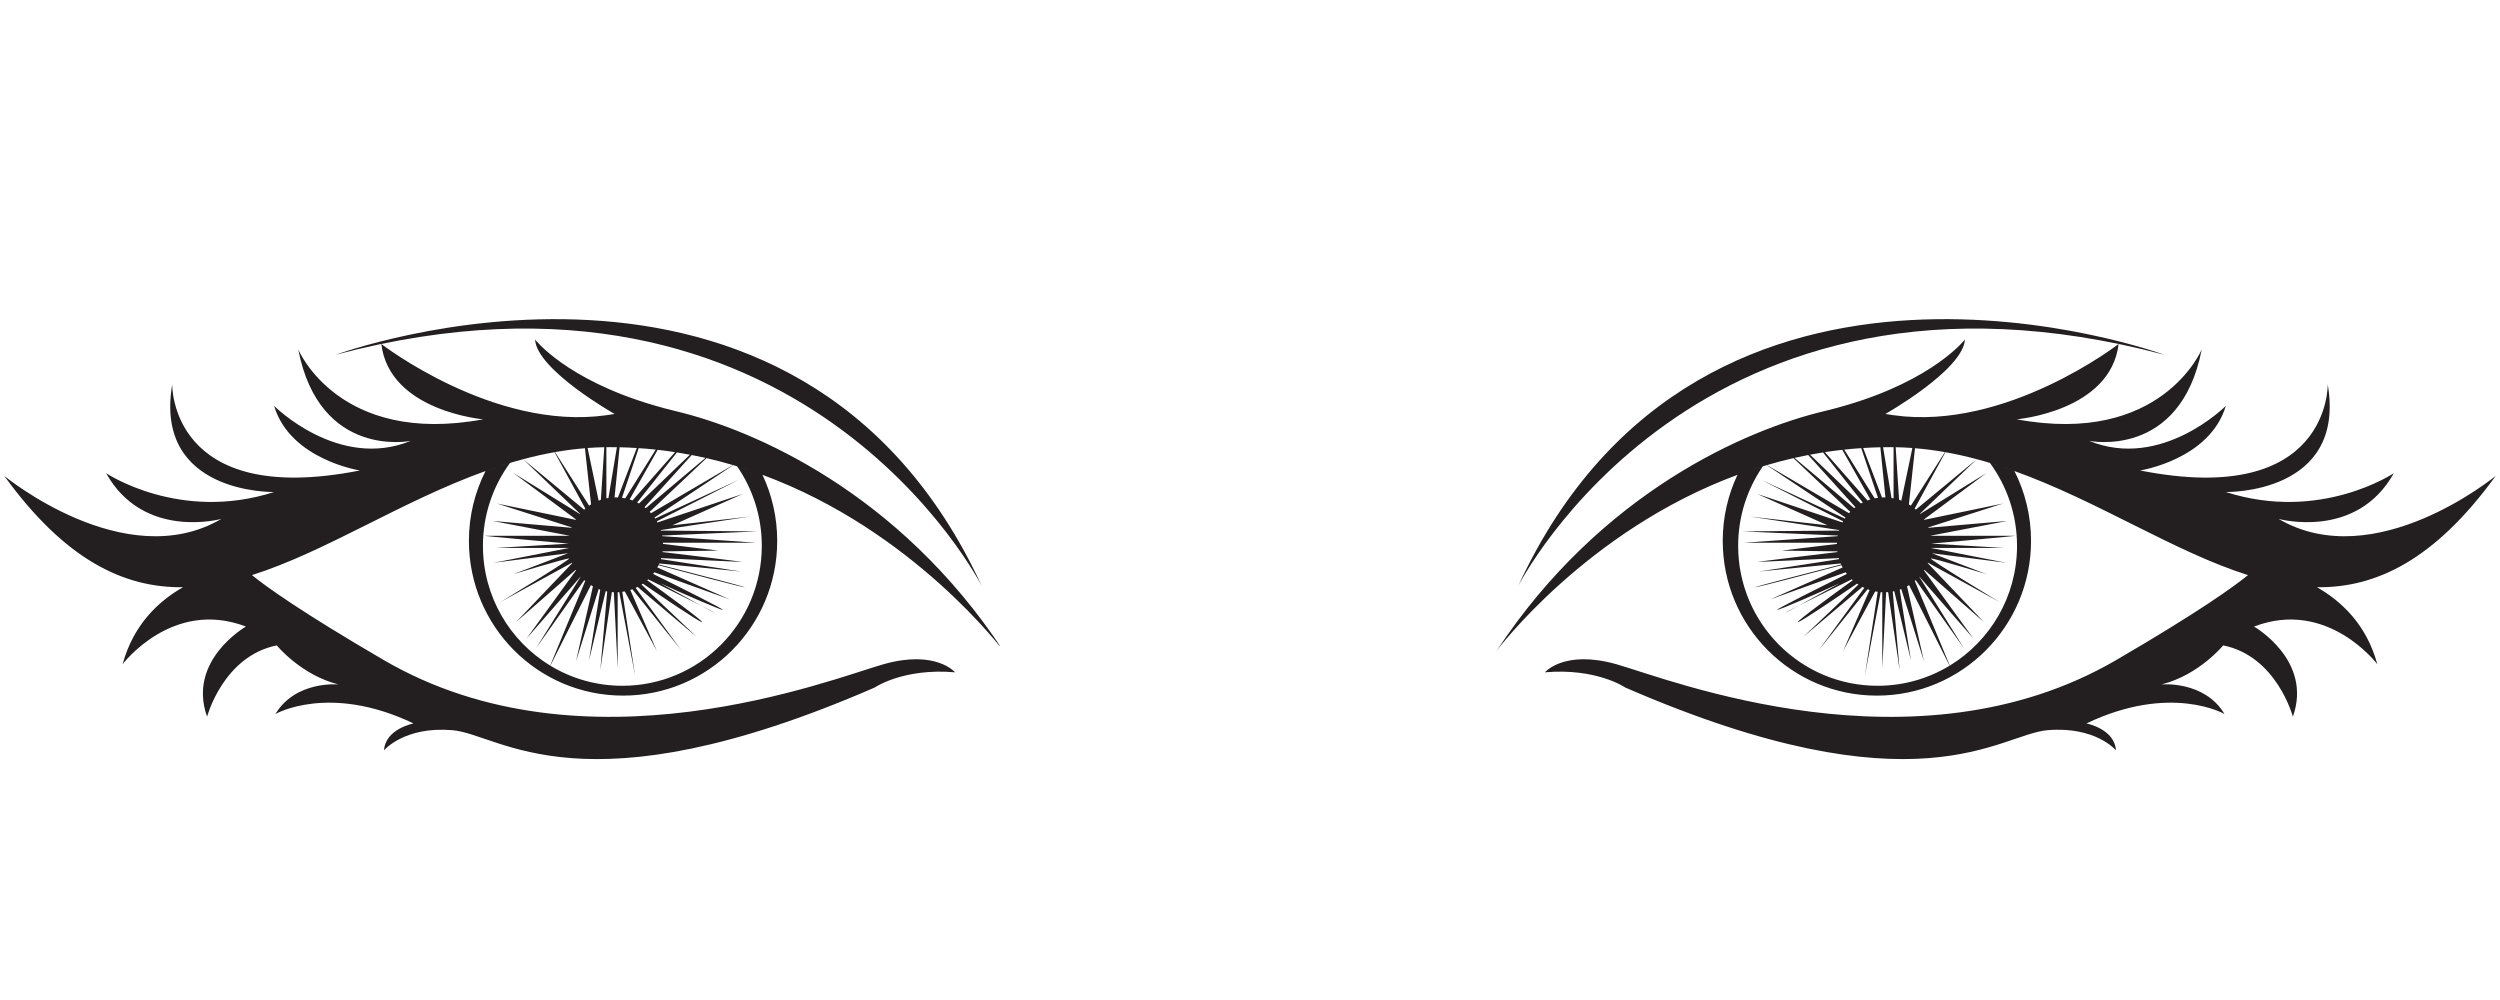 <svg xmlns="http://www.w3.org/2000/svg" xmlns:xlink="http://www.w3.org/1999/xlink" width="500" zoomAndPan="magnify" viewBox="0 0 375 150" height="200"><defs><clipPath id="f571da0d2b"><path d="M224.48 50H374.422v64H224.48zm0 0"/></clipPath><clipPath id="9b71ff5ad5"><path d="M.57 50H149.941v64H.57zm0 0"/></clipPath></defs><g id="4f1b48d31b"><path style="stroke:none;fill-rule:nonzero;fill:#231f20;fill-opacity:1;" d="M269.852 90.832C268.781 91.375 268.012 91.777 267.879 91.875 267.719 91.996 268.578 91.531 269.852 90.832"/><g clip-rule="nonzero" clip-path="url(#f571da0d2b)"><path style="stroke:none;fill-rule:nonzero;fill:#231f20;fill-opacity:1;" d="M302.555 81.871c0 7.617-4.043 14.285-10.086 17.969l-5.25-12.691C287.266 87.105 287.309 87.062 287.355 87.023l7.234 10.215L287.883 86.492 287.898 86.48l8.125 9.316L288.598 85.562 288.648 85.477l8.938 7.836L289.168 84.48 289.195 84.406l10.734 5.898s-10.812-6.539-10.289-6.539c.52.0 8.336 2.355 8.336 2.355L289.77 82.984l11.203 1.438L289.699 82.211V82.195h11.012L289.711 81.547V81.539C290.715 81.449 302.902 80.367 302.277 80.367c-.621.0-11.691.0-12.688.0L289.586 80.352l11.52-2.211-11.863 1.027L289.223 79.113l11.23-3.586-11.801 2.445L288.609 77.906l9.367-6.957-9.961 6.152L287.984 77.066 296.52 68.879C298.418 69.387 300.285 69.98 302.129 70.645 300.926 70.211 299.715 69.809 298.492 69.441c2.551 3.48 4.062 7.777 4.062 12.43zM260.637 71.223C261.215 71.008 261.809 70.797 262.402 70.598c-.594.199-1.188.41-1.766.625zM260.723 81.871C260.723 77.441 262.094 73.332 264.43 69.945 263.812 70.133 263.199 70.328 262.594 70.535 263.391 70.266 264.195 70.012 265.012 69.77l11.812 7.867C276.789 77.684 276.754 77.73 276.719 77.781l-12.484-5.785 12.234 6.203C276.438 78.254 276.402 78.309 276.371 78.367L263.582 74.09l10.551 4.707-11.594-1.309 13.348 2.023L275.859 79.586l-14.492.125L275.672 80.332 275.656 80.422 261.496 81.414h14.051C275.547 81.473 275.539 81.531 275.539 81.59l-8.309 1L275.609 82.707 275.621 82.809C272.879 83.137 263.266 84.289 263.711 84.289 264.121 84.289 272.312 83.887 275.816 83.715 275.832 83.766 275.844 83.82 275.859 83.871l-12.02 1.859 12.262-1.211C276.121 84.57 276.148 84.617 276.172 84.668 272.973 85.488 262.883 88.082 263.32 88.082 263.711 88.082 272.051 85.887 276.227 84.781 276.281 84.895 276.328 85.012 276.387 85.121L265.535 89.914l11.312-4.07C276.906 85.926 276.965 86.008 277.031 86.09c-3.785 1.875-10.836 5.395-10.453 5.395.371.0 6.258-2.562 9.402-4.008C274.211 88.418 271.629 89.852 269.852 90.832c2.328-1.18 6.09-3.035 7.914-3.93C277.812 86.949 277.863 86.996 277.914 87.039 275.527 88.766 269.281 93.312 269.703 93.312 270.105 93.312 275.898 89.371 278.551 87.551 278.621 87.598 278.688 87.648 278.762 87.691L270.484 95.539 279.355 88.039C279.449 88.09 279.547 88.133 279.645 88.18L272.832 97.5 280.141 88.387C280.242 88.426 280.34 88.469 280.441 88.5L276.48 97.629 281.273 88.715C281.398 88.738 281.527 88.754 281.656 88.77L279.738 101.293 282.105 88.82C282.184 88.824 282.262 88.828 282.34 88.832v11.414l.578-11.414C283.02 88.828 283.121 88.824 283.219 88.816L284.949 100.508 283.91 88.723C283.988 88.707 284.066 88.695 284.141 88.68l2.5 10.391-1.688-10.625C285.031 88.418 285.109 88.391 285.188 88.359L288.598 99.199 286.055 87.957C286.16 87.898 286.258 87.832 286.363 87.77L292.438 99.855C289.285 101.766 285.59 102.867 281.637 102.867 270.086 102.867 260.723 93.469 260.723 81.871zM281.699 74.672C281.535 74.691 281.367 74.715 281.199 74.746l-4.562-7.305C277.477 67.348 278.328 67.277 279.184 67.223zM282.055 67.09 282.812 74.613C282.75 74.609 282.688 74.602 282.625 74.602 282.516 74.602 282.41 74.617 282.301 74.621L279.477 67.203C280.328 67.148 281.184 67.109 282.055 67.09zM273.734 67.82C274.594 67.688 275.465 67.574 276.344 67.473l4.203 7.441C280.402 74.961 280.262 75.016 280.121 75.07zM277.535 76.77C277.469 76.84 277.406 76.91 277.348 76.98l-12.301-7.219C266.344 69.379 267.664 69.027 269.012 68.719zM278.316 76.078C278.254 76.125 278.188 76.168 278.125 76.223l-8.953-7.539C269.852 68.531 270.539 68.391 271.23 68.254zM279.141 75.523l-7.633-7.32C272.152 68.078 272.801 67.965 273.457 67.863L279.418 75.379C279.324 75.426 279.23 75.477 279.141 75.523zM284.035 67.078v7.668C283.934 74.723 283.828 74.715 283.727 74.699l-1.266-7.613C282.797 67.082 283.137 67.074 283.477 67.074c.188.0.371.0.559.004zM286.855 67.199 285.203 75.094C285.09 75.051 284.977 75.008 284.863 74.969L284.352 67.082C285.191 67.098 286.027 67.137 286.855 67.199zM286.336 75.664 287.25 67.234C288.766 67.359 290.262 67.555 291.742 67.816L286.629 75.848C286.535 75.781 286.434 75.723 286.336 75.664zm1.039.781C287.316 76.391 287.262 76.34 287.203 76.285L291.809 67.828C293.398 68.109 294.965 68.465 296.52 68.879zm86.984-5.066S356.262 86.312 341.789 77.836c0 0 11.66 3.23 17.289-6.863.0.0-10.992 7.402-25.203 2.828.0.0 18.098.402 15.285-16.145.0.0.402 18.566-28.148 12.914.0.0 10.453-1.613 12.863-9.688.0.0-9.648 9.688-20.508 5.246.0.0 13.676 2.828 16.895-13.723.0.0-6.035 14.531-27.75 10.492.0.0 14.074-1.207 15.281-11.301.0.0-16.859 13.07-33.75 10.688L284.035 62.188V62.285C283.625 62.23 283.215 62.168 282.809 62.094c0 0 11.66-6.594 11.93-11.168.0.0-4.578 5.957-17.711 9.836l-.156-.406L277.012 60.77C275.918 61.09 274.77 61.402 273.559 61.691c-11.578 2.758-33.379 12.109-49.062 35.926.0.0 13.465-18.039 36.125-26.391C259.203 74.23 258.41 77.59 258.41 81.133c0 12.82 10.355 23.211 23.125 23.211 12.77.0 23.121-10.391 23.121-23.211.0-3.773-.902-7.328-2.492-10.477 12.594 4.523 24.02 12.141 35.039 15.609C335.098 87.977 329.848 91.777 317.391 99.031 287.23 116.59 250.301 101.855 242.461 99.633c-7.844-2.219-10.727 1.215-10.727 1.215 7.777-.676 12.066 2.285 12.066 2.285 43.965 19.105 56.098 7 63.336 6.395C314.375 108.918 317.391 112.551 317.391 112.551 317.188 109.32 312.965 108.516 312.965 108.516 325.637 102.461 333.676 107.102 333.676 107.102 330.66 102.059 324.227 102.664 324.227 102.664c5.629-1.414 9.25-5.855 9.25-5.855C341.52 98.426 343.93 107.504 343.93 107.504 346.949 99.031 338.102 93.984 338.102 93.984c11.059-4.238 18.496 5.648 18.496 5.648C354.984 93.703 351.223 90.176 347.543 88.086 356.445 88.191 365.242 83.961 374.359 71.379"/></g><path style="stroke:none;fill-rule:nonzero;fill:#231f20;fill-opacity:1;" d="M324.629 53.211s-69.168-25.43-96.914 34.719c0 0 26.941-53.285 96.914-34.719"/><path style="stroke:none;fill-rule:nonzero;fill:#231f20;fill-opacity:1;" d="M105.145 90.832C106.215 91.375 106.98 91.777 107.113 91.875 107.273 91.996 106.414 91.531 105.145 90.832"/><g clip-rule="nonzero" clip-path="url(#9b71ff5ad5)"><path style="stroke:none;fill-rule:nonzero;fill:#231f20;fill-opacity:1;" d="M72.441 81.871c0 7.617 4.039 14.285 10.086 17.969l5.25-12.691C87.727 87.105 87.684 87.062 87.637 87.023L80.402 97.238l6.707-10.746L87.098 86.48 78.969 95.797 86.395 85.562 86.348 85.477 77.406 93.312l8.418-8.832L85.797 84.406 75.062 90.305s10.812-6.539 10.293-6.539c-.523.0-8.34 2.355-8.34 2.355l8.207-3.137-11.203 1.438 11.277-2.211V82.195H74.281L85.281 81.547V81.539c-1-.09-13.188-1.172-12.562-1.172.617.0 11.688.0 12.688.0V80.352L73.891 78.141l11.863 1.027L85.77 79.113 74.539 75.527 86.344 77.973 86.387 77.906l-9.371-6.957 9.961 6.152L87.008 77.066l-8.535-8.188C76.574 69.387 74.707 69.98 72.863 70.645 74.066 70.211 75.277 69.809 76.5 69.441c-2.551 3.48-4.059 7.777-4.059 12.43zm41.918-10.648C113.777 71.008 113.188 70.797 112.594 70.598 113.188 70.797 113.777 71.008 114.359 71.223zM114.27 81.871c0-4.43-1.367-8.539-3.703-11.926C111.184 70.133 111.793 70.328 112.398 70.535 111.605 70.266 110.797 70.012 109.98 69.77L98.172 77.637C98.203 77.684 98.238 77.73 98.273 77.781l12.484-5.785-12.234 6.203C98.559 78.254 98.59 78.309 98.625 78.367l12.789-4.277-10.555 4.707 11.594-1.309-13.348 2.023L99.137 79.586l14.488.125L99.324 80.332 99.336 80.422 113.496 81.414H99.445C99.449 81.473 99.453 81.531 99.453 81.59l8.312 1L99.387 82.707 99.371 82.809c2.742.328 12.359 1.48 11.91 1.48C110.871 84.289 102.684 83.887 99.176 83.715 99.16 83.766 99.148 83.82 99.133 83.871l12.02 1.859-12.262-1.211C98.871 84.57 98.844 84.617 98.82 84.668 102.02 85.488 112.109 88.082 111.672 88.082c-.391.0-8.73-2.195-12.902-3.301C98.711 84.895 98.664 85.012 98.605 85.121l10.855 4.793-11.312-4.07C98.09 85.926 98.027 86.008 97.965 86.09c3.781 1.875 10.832 5.395 10.449 5.395-.371.0-6.258-2.562-9.398-4.008 1.766.941 4.352 2.375 6.129 3.355-2.328-1.18-6.094-3.035-7.918-3.93C97.18 86.949 97.129 86.996 97.078 87.039c2.391 1.727 8.633 6.273 8.211 6.273-.402.0-6.191-3.941-8.848-5.762C96.371 87.598 96.305 87.648 96.23 87.691l8.277 7.848-8.871-7.5C95.543 88.09 95.445 88.133 95.348 88.18L102.16 97.5l-7.309-9.113C94.75 88.426 94.652 88.469 94.551 88.5l3.965 9.129-4.797-8.914C93.594 88.738 93.469 88.754 93.34 88.77l1.918 12.523-2.367-12.473C92.812 88.824 92.73 88.828 92.652 88.832v11.414L92.078 88.832C91.977 88.828 91.875 88.824 91.777 88.816l-1.73 11.691 1.035-11.785C91.004 88.707 90.93 88.695 90.852 88.68l-2.5 10.391 1.688-10.625C89.965 88.418 89.883 88.391 89.805 88.359L86.395 99.199 88.938 87.957C88.832 87.898 88.734 87.832 88.633 87.77L82.555 99.855c3.152 1.91 6.848 3.012 10.801 3.012 11.551.0 20.914-9.398 20.914-20.996zM93.293 74.672C93.461 74.691 93.629 74.715 93.793 74.746l4.566-7.305c-.844-.094-1.691-.164-2.551-.219zM92.938 67.09 92.184 74.613C92.246 74.609 92.305 74.602 92.367 74.602 92.48 74.602 92.582 74.617 92.691 74.621l2.824-7.418C94.668 67.148 93.809 67.109 92.938 67.09zM101.262 67.82C100.402 67.688 99.531 67.574 98.648 67.473l-4.203 7.441C94.59 74.961 94.73 75.016 94.875 75.07zm-3.805 8.949C97.523 76.84 97.586 76.91 97.648 76.98l12.297-7.219C108.652 69.379 107.328 69.027 105.98 68.719zM96.676 76.078C96.742 76.125 96.809 76.168 96.867 76.223l8.953-7.539C105.141 68.531 104.453 68.391 103.762 68.254zM95.852 75.523l7.637-7.32C102.84 68.078 102.191 67.965 101.539 67.863l-5.965 7.516C95.668 75.426 95.762 75.477 95.852 75.523zm-4.895-8.445v7.668C91.059 74.723 91.164 74.715 91.266 74.699l1.266-7.613C92.195 67.082 91.855 67.074 91.516 67.074 91.328 67.074 91.145 67.074 90.957 67.078zM88.141 67.199l1.652 7.895C89.902 75.051 90.016 75.008 90.129 74.969L90.641 67.082C89.801 67.098 88.969 67.137 88.141 67.199zm.516 8.465L87.742 67.234C86.227 67.359 84.73 67.555 83.254 67.816l5.109 8.031C88.457 75.781 88.559 75.723 88.656 75.664zm-1.039.781C87.676 76.391 87.73 76.34 87.793 76.285L83.188 67.828c-1.59.281-3.16.637-4.715 1.051zM.637 71.379S18.73 86.312 33.207 77.836c0 0-11.66 3.23-17.293-6.863.0.0 10.992 7.402 25.203 2.828.0.0-18.098.402-15.285-16.145.0.0-.398 18.566 28.152 12.914.0.0-10.457-1.613-12.867-9.688.0.0 9.648 9.688 20.508 5.246.0.0-13.672 2.828-16.891-13.723.0.0 6.031 14.531 27.746 10.492.0.0-14.074-1.207-15.281-11.301.0.0 16.859 13.07 33.754 10.688L90.957 62.188V62.285C91.367 62.23 91.777 62.168 92.188 62.094c0 0-11.664-6.594-11.93-11.168.0.0 4.574 5.957 17.711 9.836L98.121 60.355 97.984 60.77C99.078 61.09 100.223 61.402 101.434 61.691c11.578 2.758 33.379 12.109 49.062 35.926.0.0-13.461-18.039-36.125-26.391 1.418 3.004 2.211 6.363 2.211 9.906.0 12.82-10.352 23.211-23.121 23.211-12.773.0-23.125-10.391-23.125-23.211.0-3.773.902-7.328 2.492-10.477-12.594 4.523-24.02 12.141-35.039 15.609 2.105 1.711 7.359 5.512 19.812 12.766C87.762 116.59 124.691 101.855 132.535 99.633c7.84-2.219 10.723 1.215 10.723 1.215-7.773-.676-12.062 2.285-12.062 2.285-43.969 19.105-56.102 7-63.34 6.395-7.234-.609-10.254 3.023-10.254 3.023.203-3.23 4.426-4.035 4.426-4.035-12.668-6.055-20.711-1.414-20.711-1.414 3.016-5.043 9.449-4.438 9.449-4.438-5.629-1.414-9.25-5.855-9.25-5.855C33.477 98.426 31.062 107.504 31.062 107.504c-3.016-8.473 5.828-13.52 5.828-13.52-11.059-4.238-18.496 5.648-18.496 5.648 1.613-5.93 5.379-9.457 9.059-11.547C18.547 88.191 9.75 83.961.637 71.379"/></g><path style="stroke:none;fill-rule:nonzero;fill:#231f20;fill-opacity:1;" d="M50.363 53.211s69.168-25.43 96.914 34.719c0 0-26.941-53.285-96.914-34.719"/></g></svg>